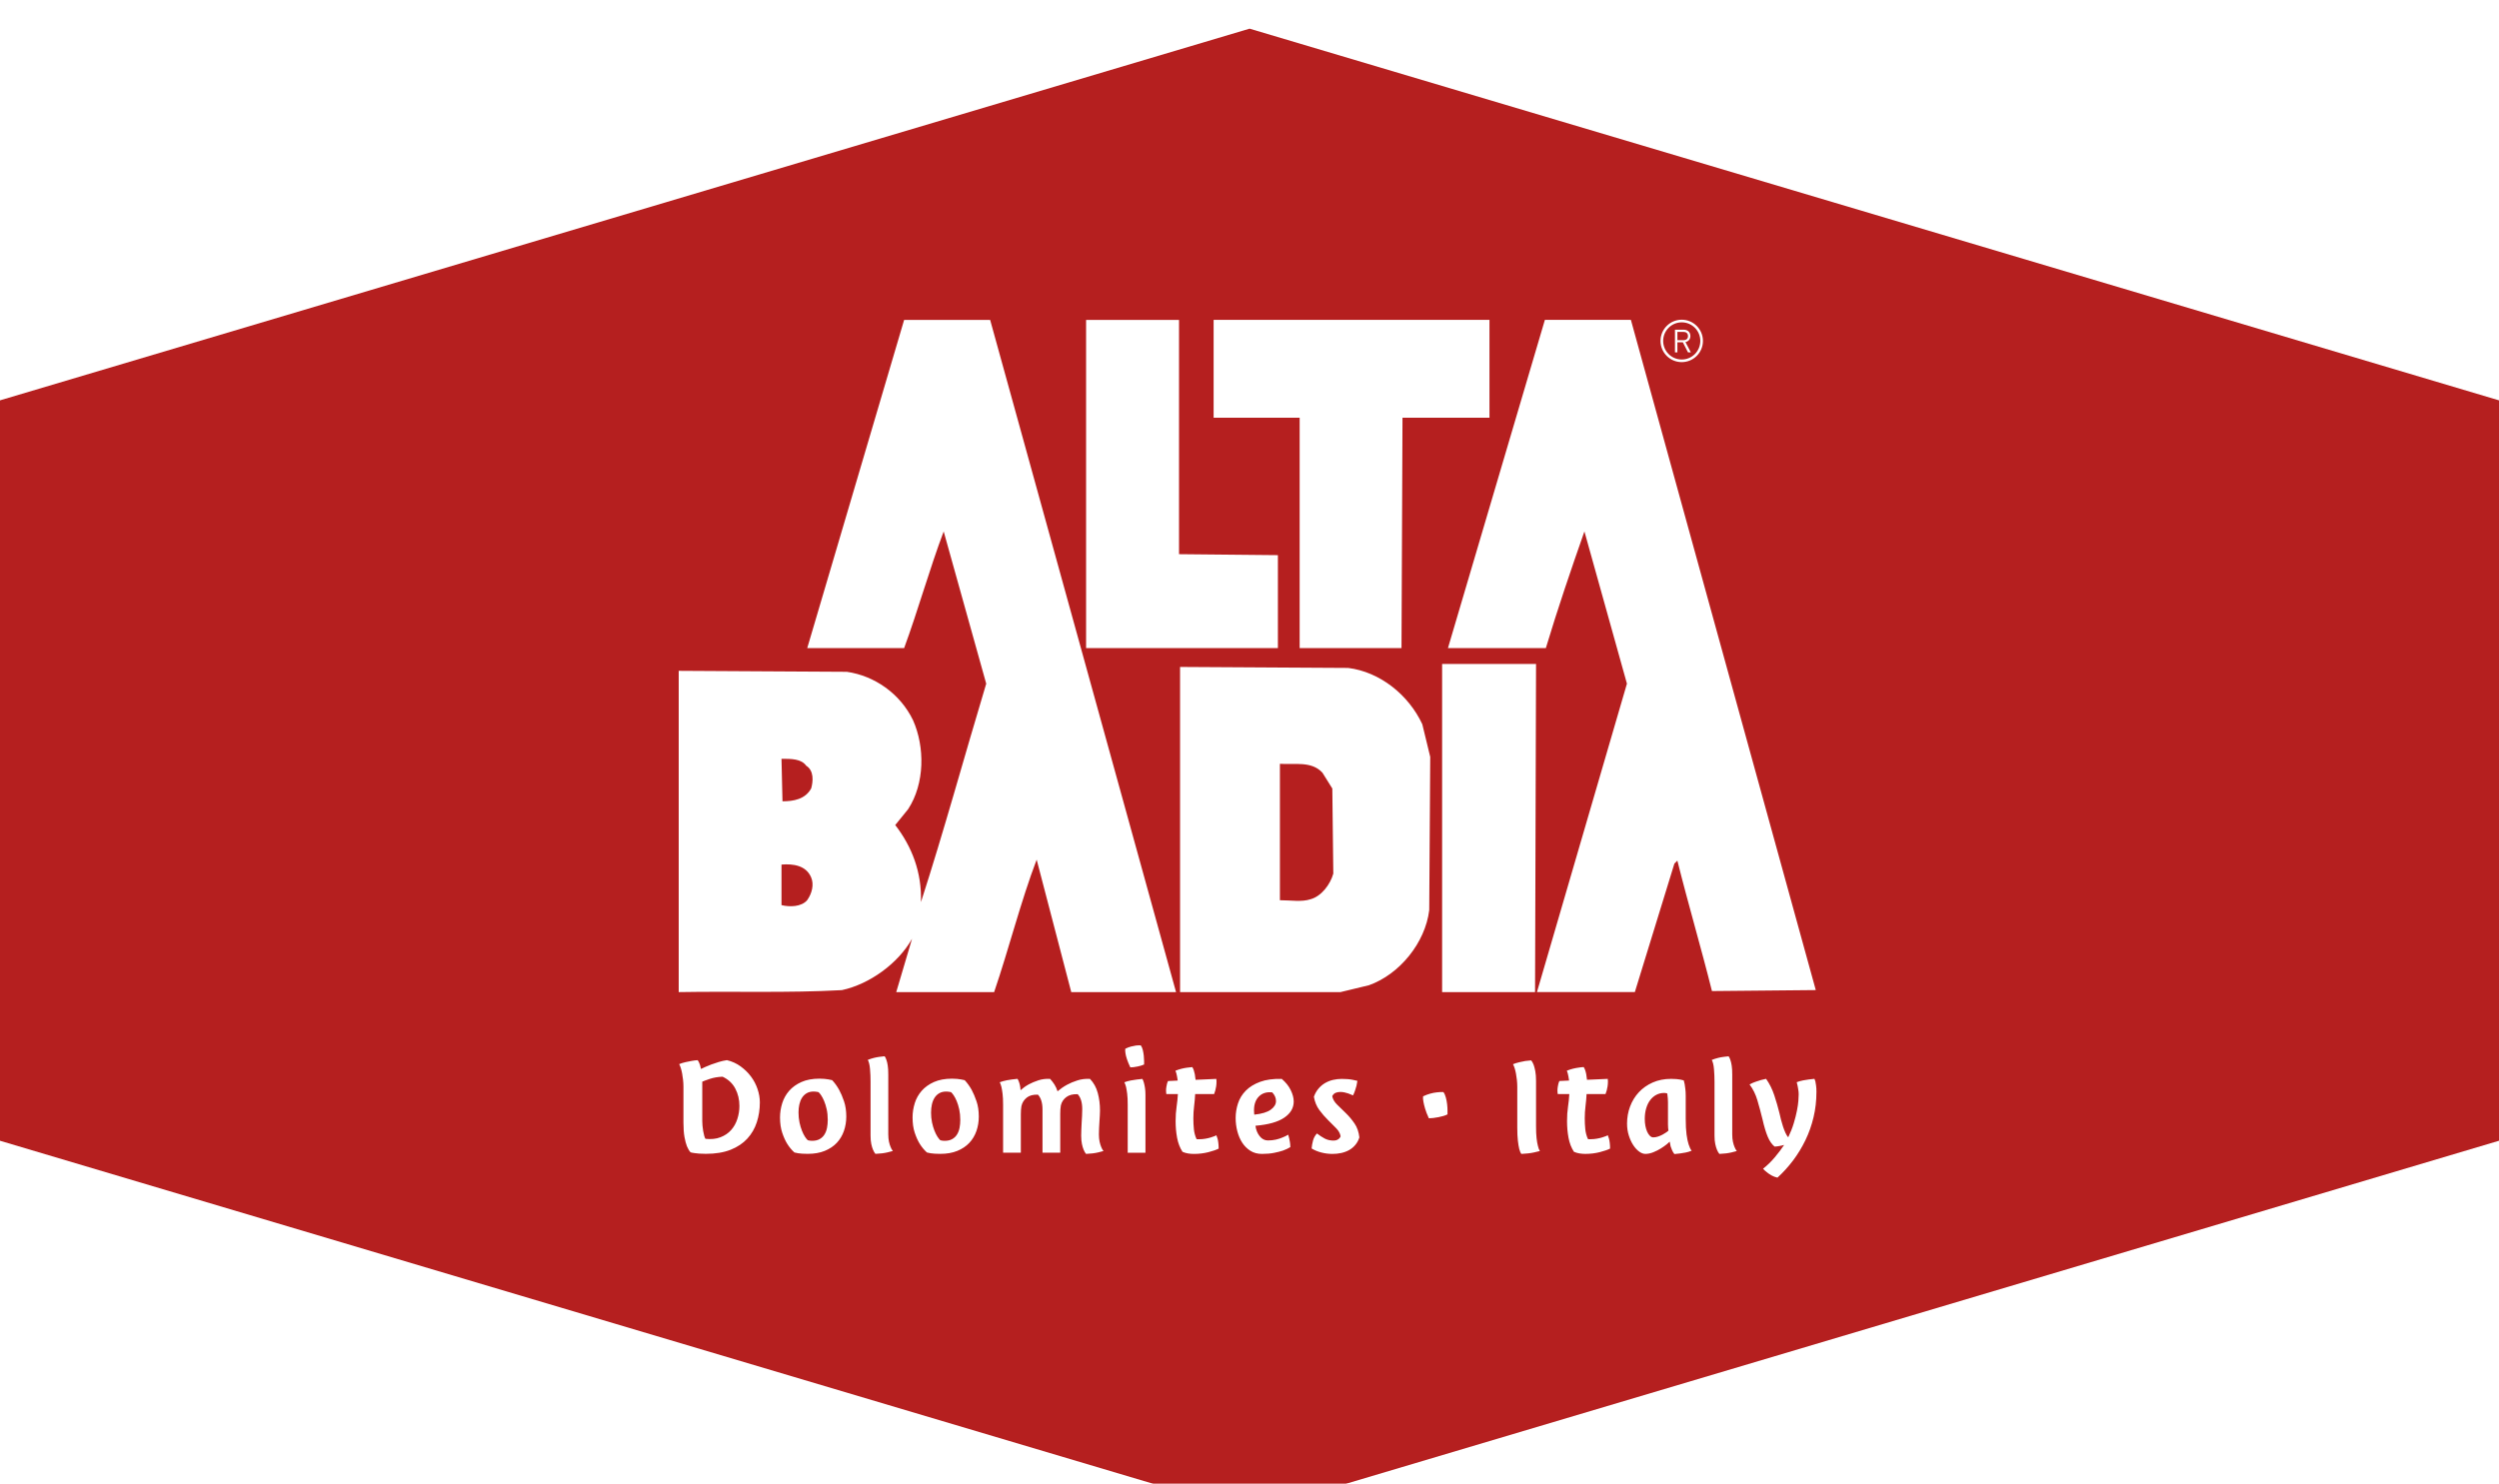 <?xml version="1.0" encoding="UTF-8"?> <svg xmlns="http://www.w3.org/2000/svg" xmlns:xlink="http://www.w3.org/1999/xlink" id="Layer_1" data-name="Layer 1" viewBox="0 0 123.509 73.355"><defs><style> .cls-1 { filter: url(#drop-shadow-1); } .cls-2 { fill: #fff; } .cls-2, .cls-3 { stroke-width: 0px; } .cls-3 { fill: #b51f1f; } </style><filter id="drop-shadow-1" filterUnits="userSpaceOnUse"><feOffset dx="0" dy="1.417"></feOffset><feGaussianBlur result="blur" stdDeviation="5.669"></feGaussianBlur><feFlood flood-color="#010101" flood-opacity=".3"></feFlood><feComposite in2="blur" operator="in"></feComposite><feComposite in="SourceGraphic"></feComposite></filter></defs><g class="cls-1"><path class="cls-3" d="m123.509,54.979V18.375C102.926,12.25,82.341,6.125,61.759,0,41.173,6.125,20.586,12.25,0,18.375v36.603c20.586,6.125,41.173,12.251,61.759,18.376,20.583-6.125,41.168-12.251,61.75-18.376Z"></path></g><path class="cls-2" d="m84.903,52.302c-.1.025-.2.058-.301.098.055.1.092.251.109.454.017.203.026.411.026.626v2.66c0,.165.013.305.038.42.025.114.052.207.082.277.035.085.075.155.12.209.115-.005.224-.014.326-.026.102-.012.193-.029.273-.048.09-.02.178-.043.262-.068-.044-.055-.082-.122-.112-.202-.03-.07-.057-.156-.079-.259-.023-.102-.034-.224-.034-.364v-2.953c0-.18-.008-.327-.026-.442-.018-.115-.039-.207-.064-.277-.025-.08-.055-.142-.09-.187-.085.005-.172.015-.262.03-.08.01-.17.027-.269.052m-3.612,3.02c0-.195.023-.372.071-.532.047-.16.114-.296.201-.409.086-.113.189-.199.305-.259.117-.06.242-.09.376-.09.05,0,.089.005.119.015.015.005.027.008.037.008.005.025.011.059.015.104.005.04.01.087.015.143.005.055.008.122.008.202v1.079c0,.07.002.128.007.173.005.055.01.1.015.135-.015.02-.048.049-.101.086-.052.037-.113.075-.182.112s-.145.07-.227.098c-.082.027-.161.041-.235.041-.064,0-.123-.026-.174-.079-.052-.052-.097-.121-.134-.205s-.066-.181-.086-.288c-.02-.107-.03-.218-.03-.334m-.727-.618c-.1.267-.149.549-.149.843,0,.209.029.406.087.588.058.183.131.341.219.476.088.134.185.241.291.318.106.078.209.116.31.116.124,0,.255-.027.392-.082.137-.055.263-.119.377-.191.114-.072.211-.141.291-.206.08-.065.127-.107.142-.127.01.079.025.157.044.232.02.065.045.131.075.198.03.068.068.128.112.184.089-.005.181-.015.277-.03.084-.011.176-.026.276-.045.1-.019.2-.05.299-.09-.055-.069-.104-.174-.149-.315-.04-.12-.075-.282-.102-.487-.028-.205-.041-.465-.041-.779v-1.125c0-.134-.006-.25-.019-.344-.012-.095-.023-.174-.033-.24-.015-.075-.03-.137-.045-.187-.045-.011-.098-.023-.158-.038-.055-.01-.12-.019-.195-.026-.075-.008-.165-.011-.27-.011-.34,0-.644.06-.914.18-.27.12-.498.281-.686.484-.187.202-.331.437-.431.704m-3.574-.967c-.011.058-.015.119-.015.184,0,.06.003.1.008.12,0,.02.002.035.008.045h.57c-.01.2-.032.41-.064.629-.033.22-.048.457-.048.712,0,.285.025.56.074.824.05.265.139.494.267.69.089.04.182.067.278.082.097.015.192.022.287.022.25,0,.487-.029.712-.086.225-.058.395-.116.509-.176,0-.1-.005-.192-.015-.277-.01-.085-.023-.155-.038-.209-.02-.065-.04-.123-.059-.173-.015.01-.048.025-.098.045-.051.02-.113.041-.187.064-.075.023-.162.043-.259.06-.098.018-.201.026-.311.026h-.09c-.015,0-.027-.002-.037-.008-.07-.155-.114-.319-.131-.491-.018-.173-.026-.351-.026-.536,0-.2.012-.4.037-.599.025-.2.043-.4.053-.599h.936c.02-.055.04-.115.06-.18.015-.055.029-.12.041-.195.012-.075.019-.16.019-.255,0-.02-.001-.038-.004-.052-.003-.015-.004-.027-.004-.038v-.03l-1.027.045c-.01-.105-.022-.196-.037-.273-.015-.078-.033-.144-.052-.199-.02-.059-.045-.113-.074-.157-.09.005-.179.015-.267.03-.079.011-.169.027-.268.052-.099.026-.199.058-.298.098.014.036.029.078.044.128.011.04.021.091.034.153.012.062.023.131.033.206l-.479.023c-.02.04-.037.087-.052.142-.011.045-.02.096-.03.153m-1.896-1.224c-.11.025-.215.057-.315.098.03.055.058.122.083.202.025.08.046.169.064.266.017.098.032.201.045.311.012.11.019.22.019.33v2.015c0,.27.01.49.03.659.02.17.042.305.067.405.03.115.065.197.105.247.115-.005.228-.014.337-.026.11-.012.207-.029.292-.048.1-.02.195-.043.285-.068-.04-.064-.073-.152-.098-.263-.025-.095-.047-.219-.064-.374-.018-.155-.026-.352-.026-.592v-2.241c0-.19-.013-.35-.037-.48-.025-.13-.052-.235-.082-.315-.036-.09-.075-.162-.12-.217-.095.005-.193.015-.292.03-.085.015-.182.035-.292.06m.774-3.463l.049-16.225h-4.642v16.225h4.593Zm-5.185,5.018c-.117.033-.234.076-.348.131-.01.071-.005.158.015.263.015.09.043.204.082.341.04.138.103.299.187.483.061,0,.133-.005.218-.015.085-.011.171-.024.259-.041.087-.018.17-.037.247-.06.077-.022.143-.048.198-.079v-.187c0-.095-.005-.199-.019-.312-.012-.112-.033-.225-.064-.337-.029-.112-.07-.201-.12-.266-.104-.005-.215,0-.33.015-.1.01-.208.031-.326.064m-4.784-10.883c-.147.537-.587,1.124-1.125,1.271-.44.146-.977.049-1.515.049v-6.744c.733.049,1.564-.146,2.102.44l.488.782.049,4.202Zm.342,5.865l1.417-.342c1.515-.537,2.786-2.102,2.981-3.714l.049-7.575-.391-1.613c-.684-1.466-2.101-2.59-3.665-2.785l-8.308-.049v16.078h7.917Zm-1.347,7.341c-.035.133-.058.262-.068.386.135.085.294.151.476.199.182.047.368.071.558.071.145,0,.287-.015.427-.045.14-.03.269-.078.386-.142.117-.065.221-.149.31-.255.09-.105.158-.23.203-.375-.03-.27-.11-.5-.24-.689-.13-.19-.273-.36-.427-.509-.155-.15-.299-.29-.431-.42-.133-.13-.214-.27-.244-.42.045-.085.103-.141.173-.168.07-.028.147-.041.233-.041.064,0,.132.008.202.023.069.015.133.033.187.052.055.02.103.04.146.059s.071.033.086.038c.04-.075.073-.155.101-.24.027-.085.051-.163.071-.233.02-.085.035-.167.045-.247-.01-.005-.088-.022-.232-.052-.145-.03-.325-.045-.539-.045-.145,0-.288.016-.431.049-.142.032-.274.085-.397.157-.123.072-.231.165-.326.277-.095.112-.17.246-.225.401.045.255.135.473.27.655.135.183.276.346.424.491.148.145.283.281.408.409.125.127.197.261.218.401-.015.04-.037.075-.068.104-.025.026-.059.049-.105.072-.045.022-.104.033-.179.033-.161,0-.302-.033-.427-.097-.126-.065-.255-.151-.39-.255-.095.104-.16.224-.195.355m-2.915-1.509c0-.289.082-.516.246-.678.163-.162.382-.229.654-.199.124.13.186.273.186.427,0,.161-.085.302-.256.427-.171.126-.443.208-.815.247-.005-.015-.008-.033-.008-.052-.005-.025-.008-.082-.008-.172m-.791-.333c-.077.237-.116.478-.116.723,0,.224.028.443.083.655.055.212.136.401.243.566.107.165.242.298.404.401.162.102.353.153.573.153.225,0,.423-.018.595-.052.172-.034.318-.072.438-.112.14-.05.262-.107.366-.172,0-.075-.005-.149-.015-.222-.009-.072-.022-.138-.037-.198-.02-.065-.037-.13-.052-.195-.09.055-.187.102-.292.142-.09.04-.197.074-.319.102-.123.027-.253.041-.393.041-.161,0-.296-.071-.409-.213-.112-.142-.181-.313-.206-.513.64-.055,1.115-.189,1.425-.402.311-.212.466-.478.466-.798,0-.17-.048-.356-.146-.558-.097-.203-.246-.389-.445-.559-.425-.01-.782.038-1.072.146-.29.107-.525.253-.705.435-.18.183-.309.392-.386.63m-3.541-.81c-.01.058-.015.119-.015.184,0,.06.002.1.008.12,0,.02.002.035.007.045h.57c-.01.2-.032.41-.064.629-.033.22-.048.457-.048.712,0,.285.025.56.074.824.05.265.139.494.267.69.089.04.182.067.279.082.096.015.192.022.286.022.25,0,.487-.029.712-.086.225-.058.395-.116.509-.176,0-.1-.005-.192-.015-.277s-.022-.155-.037-.209c-.02-.065-.04-.123-.06-.173-.015.01-.047.025-.098.045-.05.02-.112.041-.187.064-.075.023-.161.043-.259.06-.098.018-.201.026-.31.026h-.09c-.015,0-.028-.002-.037-.008-.071-.155-.114-.319-.131-.491-.018-.173-.026-.351-.026-.536,0-.2.012-.4.037-.599.025-.2.042-.4.052-.599h.937c.02-.055.04-.115.059-.18.015-.055.029-.12.041-.195.012-.075.019-.16.019-.255,0-.02-.001-.038-.004-.052-.003-.015-.004-.027-.004-.038v-.03l-1.027.045c-.01-.105-.022-.196-.037-.273-.015-.078-.032-.144-.051-.199-.02-.059-.044-.113-.075-.157-.089.005-.178.015-.267.03-.079.011-.168.027-.267.052-.099.026-.198.058-.298.098.015.036.03.078.045.128.01.04.021.091.034.153.012.062.023.131.034.206l-.48.023c-.02.04-.037.087-.052.142-.011.045-.02.096-.03.153m-1.749-.325c-.107.02-.216.05-.326.09.03.059.057.137.083.232.019.085.038.198.056.337.018.14.026.32.026.54v2.375h.877v-2.862c0-.13-.008-.243-.023-.341-.015-.098-.033-.181-.052-.251-.02-.075-.045-.14-.075-.195-.09.005-.182.015-.277.03-.085.011-.181.026-.288.045m.315-.686c.133-.027.243-.061.333-.102v-.165c0-.08-.005-.167-.015-.263-.01-.095-.026-.19-.048-.284-.022-.095-.056-.173-.101-.233-.075-.005-.155-.002-.24.008-.07.011-.15.026-.24.049-.09.023-.185.059-.285.109-.01.059-.007.134.008.224.01.075.034.17.071.285.037.115.094.253.169.412.1,0,.216-.013.348-.041m-6.478.686c-.105.02-.212.05-.322.09.03.059.057.137.082.232.02.085.038.198.056.337.018.14.026.32.026.54v2.375h.877v-1.903c0-.07.002-.141.007-.213.005-.072.013-.137.023-.191.04-.17.127-.308.262-.416.135-.107.32-.156.554-.146.15.161.225.405.225.734v2.136h.877v-1.933c0-.07.002-.141.007-.214.005-.072.013-.136.023-.191.04-.17.13-.308.27-.413.14-.104.327-.152.562-.142.15.161.225.405.225.735,0,.1-.003.209-.009.326-.007.117-.013.234-.02.352-.007.117-.012.231-.016.341-.005.11-.007.207-.007.292,0,.165.013.305.038.42.025.114.052.207.082.277.034.085.075.155.12.209.115-.005.224-.014.326-.026.102-.012.194-.029.273-.048.09-.02.177-.043.263-.068-.045-.055-.083-.122-.113-.202-.03-.07-.056-.156-.079-.259-.022-.102-.034-.224-.034-.364,0-.095.003-.197.008-.307.005-.11.012-.22.019-.33.008-.11.014-.212.019-.308.005-.095.008-.174.008-.239,0-.301-.036-.586-.109-.858-.072-.273-.201-.506-.387-.701-.226-.01-.435.016-.628.079s-.362.134-.508.214c-.165.09-.32.197-.466.322-.04-.125-.09-.235-.15-.33-.06-.095-.133-.19-.218-.285-.215-.01-.411.015-.588.075-.177.059-.332.124-.461.194-.155.085-.292.183-.412.292-.005-.09-.015-.17-.03-.24-.015-.07-.032-.13-.052-.18-.02-.055-.043-.102-.068-.142-.085.005-.175.015-.27.03-.085.011-.18.026-.285.045m-3.717,1.581c0-.135.013-.264.041-.389.027-.125.071-.235.131-.33.06-.095.138-.17.232-.225.095-.055.207-.083.337-.083.035,0,.066.002.093.004s.054.006.079.011c.025.005.05.01.075.015.034.03.077.081.127.153.05.072.1.168.15.285.05.117.092.255.127.412.034.157.052.333.052.528,0,.135-.013.265-.037.39-.025.125-.068.235-.128.33-.06.095-.14.17-.24.225-.1.055-.222.082-.367.082-.055,0-.107-.005-.157-.015-.02-.005-.04-.01-.06-.015-.04-.035-.086-.093-.138-.172-.052-.081-.103-.18-.15-.301-.048-.119-.087-.256-.12-.408-.032-.152-.048-.319-.048-.498m-.805-.449c-.073.23-.108.465-.108.704,0,.29.036.542.108.757.072.215.153.395.243.54.105.169.225.314.359.434.05.015.11.027.18.038.055.01.124.018.207.022.082.005.173.008.273.008.32,0,.599-.048.839-.146.24-.098.438-.23.596-.398.157-.168.274-.364.352-.588.078-.225.116-.462.116-.712,0-.285-.037-.537-.113-.757-.075-.22-.155-.407-.239-.562-.1-.18-.215-.34-.345-.479-.055-.011-.115-.023-.18-.038-.055-.01-.121-.019-.199-.026-.078-.008-.159-.011-.244-.011-.35,0-.648.055-.895.165-.247.11-.449.255-.607.434-.157.18-.273.385-.344.615m-2.02-2.241c-.1.025-.2.058-.299.098.055.1.091.251.109.454.018.203.026.411.026.626v2.66c0,.165.012.305.037.42.025.114.052.207.083.277.034.085.075.155.12.209.115-.005.224-.014.326-.026.102-.012.193-.029.273-.048.09-.02.177-.043.263-.068-.045-.055-.083-.122-.113-.202-.03-.07-.056-.156-.079-.259-.022-.102-.034-.224-.034-.364v-2.953c0-.18-.008-.327-.026-.442-.018-.115-.038-.207-.064-.277-.025-.08-.055-.142-.09-.187-.085.005-.172.015-.262.03-.08.01-.17.027-.27.052m-3.724,2.69c0-.135.013-.264.041-.389.028-.125.071-.235.131-.33.06-.095.138-.17.232-.225.095-.055.207-.083.337-.083.035,0,.066.002.094.004.027.002.053.006.079.011.025.005.05.01.075.015.035.03.078.081.127.153.05.072.1.168.15.285.05.117.092.255.127.412.035.157.052.333.052.528,0,.135-.013.265-.037.39-.025.125-.068.235-.128.33-.059.095-.14.17-.239.225-.1.055-.222.082-.368.082-.055,0-.107-.005-.157-.015-.02-.005-.04-.01-.06-.015-.04-.035-.086-.093-.138-.172-.052-.081-.103-.18-.15-.301-.047-.119-.088-.256-.12-.408-.032-.152-.048-.319-.048-.498m-.805-.449c-.072.23-.109.465-.109.704,0,.29.037.542.109.757.072.215.153.395.243.54.105.169.225.314.359.434.05.015.11.027.18.038.055.01.124.018.207.022.082.005.173.008.273.008.32,0,.599-.048.839-.146.24-.098.438-.23.596-.398.157-.168.274-.364.352-.588.078-.225.117-.462.117-.712,0-.285-.038-.537-.113-.757-.075-.22-.155-.407-.24-.562-.1-.18-.215-.34-.345-.479-.055-.011-.115-.023-.18-.038-.055-.01-.121-.019-.198-.026-.078-.008-.159-.011-.243-.011-.35,0-.648.055-.896.165-.247.11-.449.255-.607.434-.157.18-.272.385-.344.615m-3.953-1.064c.065-.03.19-.076.375-.139.185-.062.395-.099.63-.108.284.134.494.33.629.588.135.257.203.543.203.858,0,.219-.034.435-.102.644-.067.21-.169.392-.307.547-.137.155-.312.274-.525.356-.212.083-.461.109-.745.079-.02-.03-.04-.08-.06-.15s-.037-.148-.052-.236c-.015-.087-.027-.176-.034-.266-.007-.09-.011-.166-.011-.225v-1.948Zm-.824-.967c-.11.025-.215.057-.315.098.03.055.057.122.082.202s.046.169.064.266c.018.098.033.201.045.311.012.11.019.22.019.33v1.783c0,.29.018.528.052.716.035.187.075.339.12.453.055.13.114.23.18.3.05.015.112.027.187.037.065.01.144.019.236.026.092.007.204.011.333.011.48,0,.888-.068,1.226-.202.337-.135.612-.319.824-.551.212-.232.368-.502.468-.81.1-.307.15-.633.15-.978,0-.215-.037-.435-.113-.659-.075-.225-.183-.432-.326-.622-.142-.19-.313-.357-.513-.502-.2-.145-.425-.247-.675-.307-.135.02-.269.05-.401.09s-.256.081-.371.124c-.115.042-.216.084-.303.124-.087.04-.156.072-.207.098-.029-.151-.065-.263-.104-.337-.02-.04-.04-.072-.06-.098-.095.005-.195.018-.299.037-.09.015-.19.035-.3.06m6.013-8.008c-.294.342-.88.342-1.271.245v-2.004c.587-.049,1.222.048,1.466.636.146.341.048.781-.196,1.123m.196-5.522c-.294.538-.88.635-1.417.635l-.049-2.102c.488,0,.977,0,1.222.343.391.244.342.781.245,1.124m18.033,10.067l-9.188-33.231h-4.251l-4.789,16.225h4.789c.684-1.857,1.271-3.958,1.955-5.767l2.102,7.526c-1.075,3.568-2.102,7.331-3.226,10.8.049-1.466-.44-2.736-1.27-3.811l.635-.782c.831-1.271.831-3.079.245-4.399-.636-1.319-1.906-2.199-3.274-2.395l-8.308-.048v15.883c2.688-.049,5.425.049,8.063-.098,1.369-.293,2.786-1.32,3.47-2.541l-.782,2.639h4.838c.733-2.151,1.32-4.496,2.102-6.549l1.71,6.549h5.181Zm5.033-21.601l-4.886-.048v-11.582h-4.593v16.225h9.48v-4.594Zm6.158-6.793h4.3v-4.838h-13.634v4.838h4.252v11.387h5.034l.049-11.387Zm13.887-3.834h-.299v-.41h.299c.131,0,.224.069.224.206,0,.137-.093.204-.224.204m.365.602l-.266-.508c.144-.03.243-.137.243-.301,0-.193-.137-.311-.332-.311h-.43v1.119h.12v-.497h.269l.255.497h.14Zm.468-.566c0,.507-.41.919-.917.919s-.919-.411-.919-.919c0-.507.411-.918.919-.918s.917.411.917.918m.13,0c0-.578-.469-1.048-1.048-1.048s-1.049.47-1.049,1.048c0,.579.47,1.049,1.049,1.049s1.048-.47,1.048-1.049m.446,32.142l5.131-.049-9.138-33.133h-4.251l-4.79,16.225h4.838c.587-1.955,1.271-3.958,1.906-5.767l2.101,7.526-4.447,15.248h4.838l1.955-6.353.147-.146c.537,2.15,1.172,4.3,1.71,6.451m5.164,4.989c0-.13-.006-.237-.019-.322-.013-.085-.024-.152-.034-.203-.015-.055-.03-.098-.045-.127-.085.005-.175.015-.27.03-.085.011-.18.026-.285.045-.105.02-.212.05-.322.09.015.059.03.122.045.187.009.055.02.119.033.191.013.072.019.149.019.228,0,.065-.005.168-.015.308-.01.14-.033.305-.071.494-.037.19-.09.398-.157.622-.068.225-.159.457-.274.697-.05-.055-.096-.13-.138-.225-.043-.095-.083-.198-.12-.31s-.071-.228-.101-.345c-.03-.117-.055-.224-.075-.318-.07-.285-.155-.578-.255-.881-.1-.302-.235-.573-.405-.813-.081.015-.165.035-.255.06-.08.025-.168.054-.266.086-.098.033-.196.076-.296.131.17.225.298.485.386.78.087.295.171.606.252.936.084.37.172.661.262.873.09.212.202.374.337.483.055,0,.131-.009.229-.026.097-.017.178-.036.243-.056-.125.19-.277.392-.457.607-.18.215-.375.405-.585.569.055.065.12.125.195.18.06.05.134.1.221.15.087.049.187.087.296.112.28-.255.536-.538.772-.85.235-.312.438-.647.611-1.004.173-.357.306-.735.401-1.135.095-.399.142-.814.142-1.244"></path></svg> 